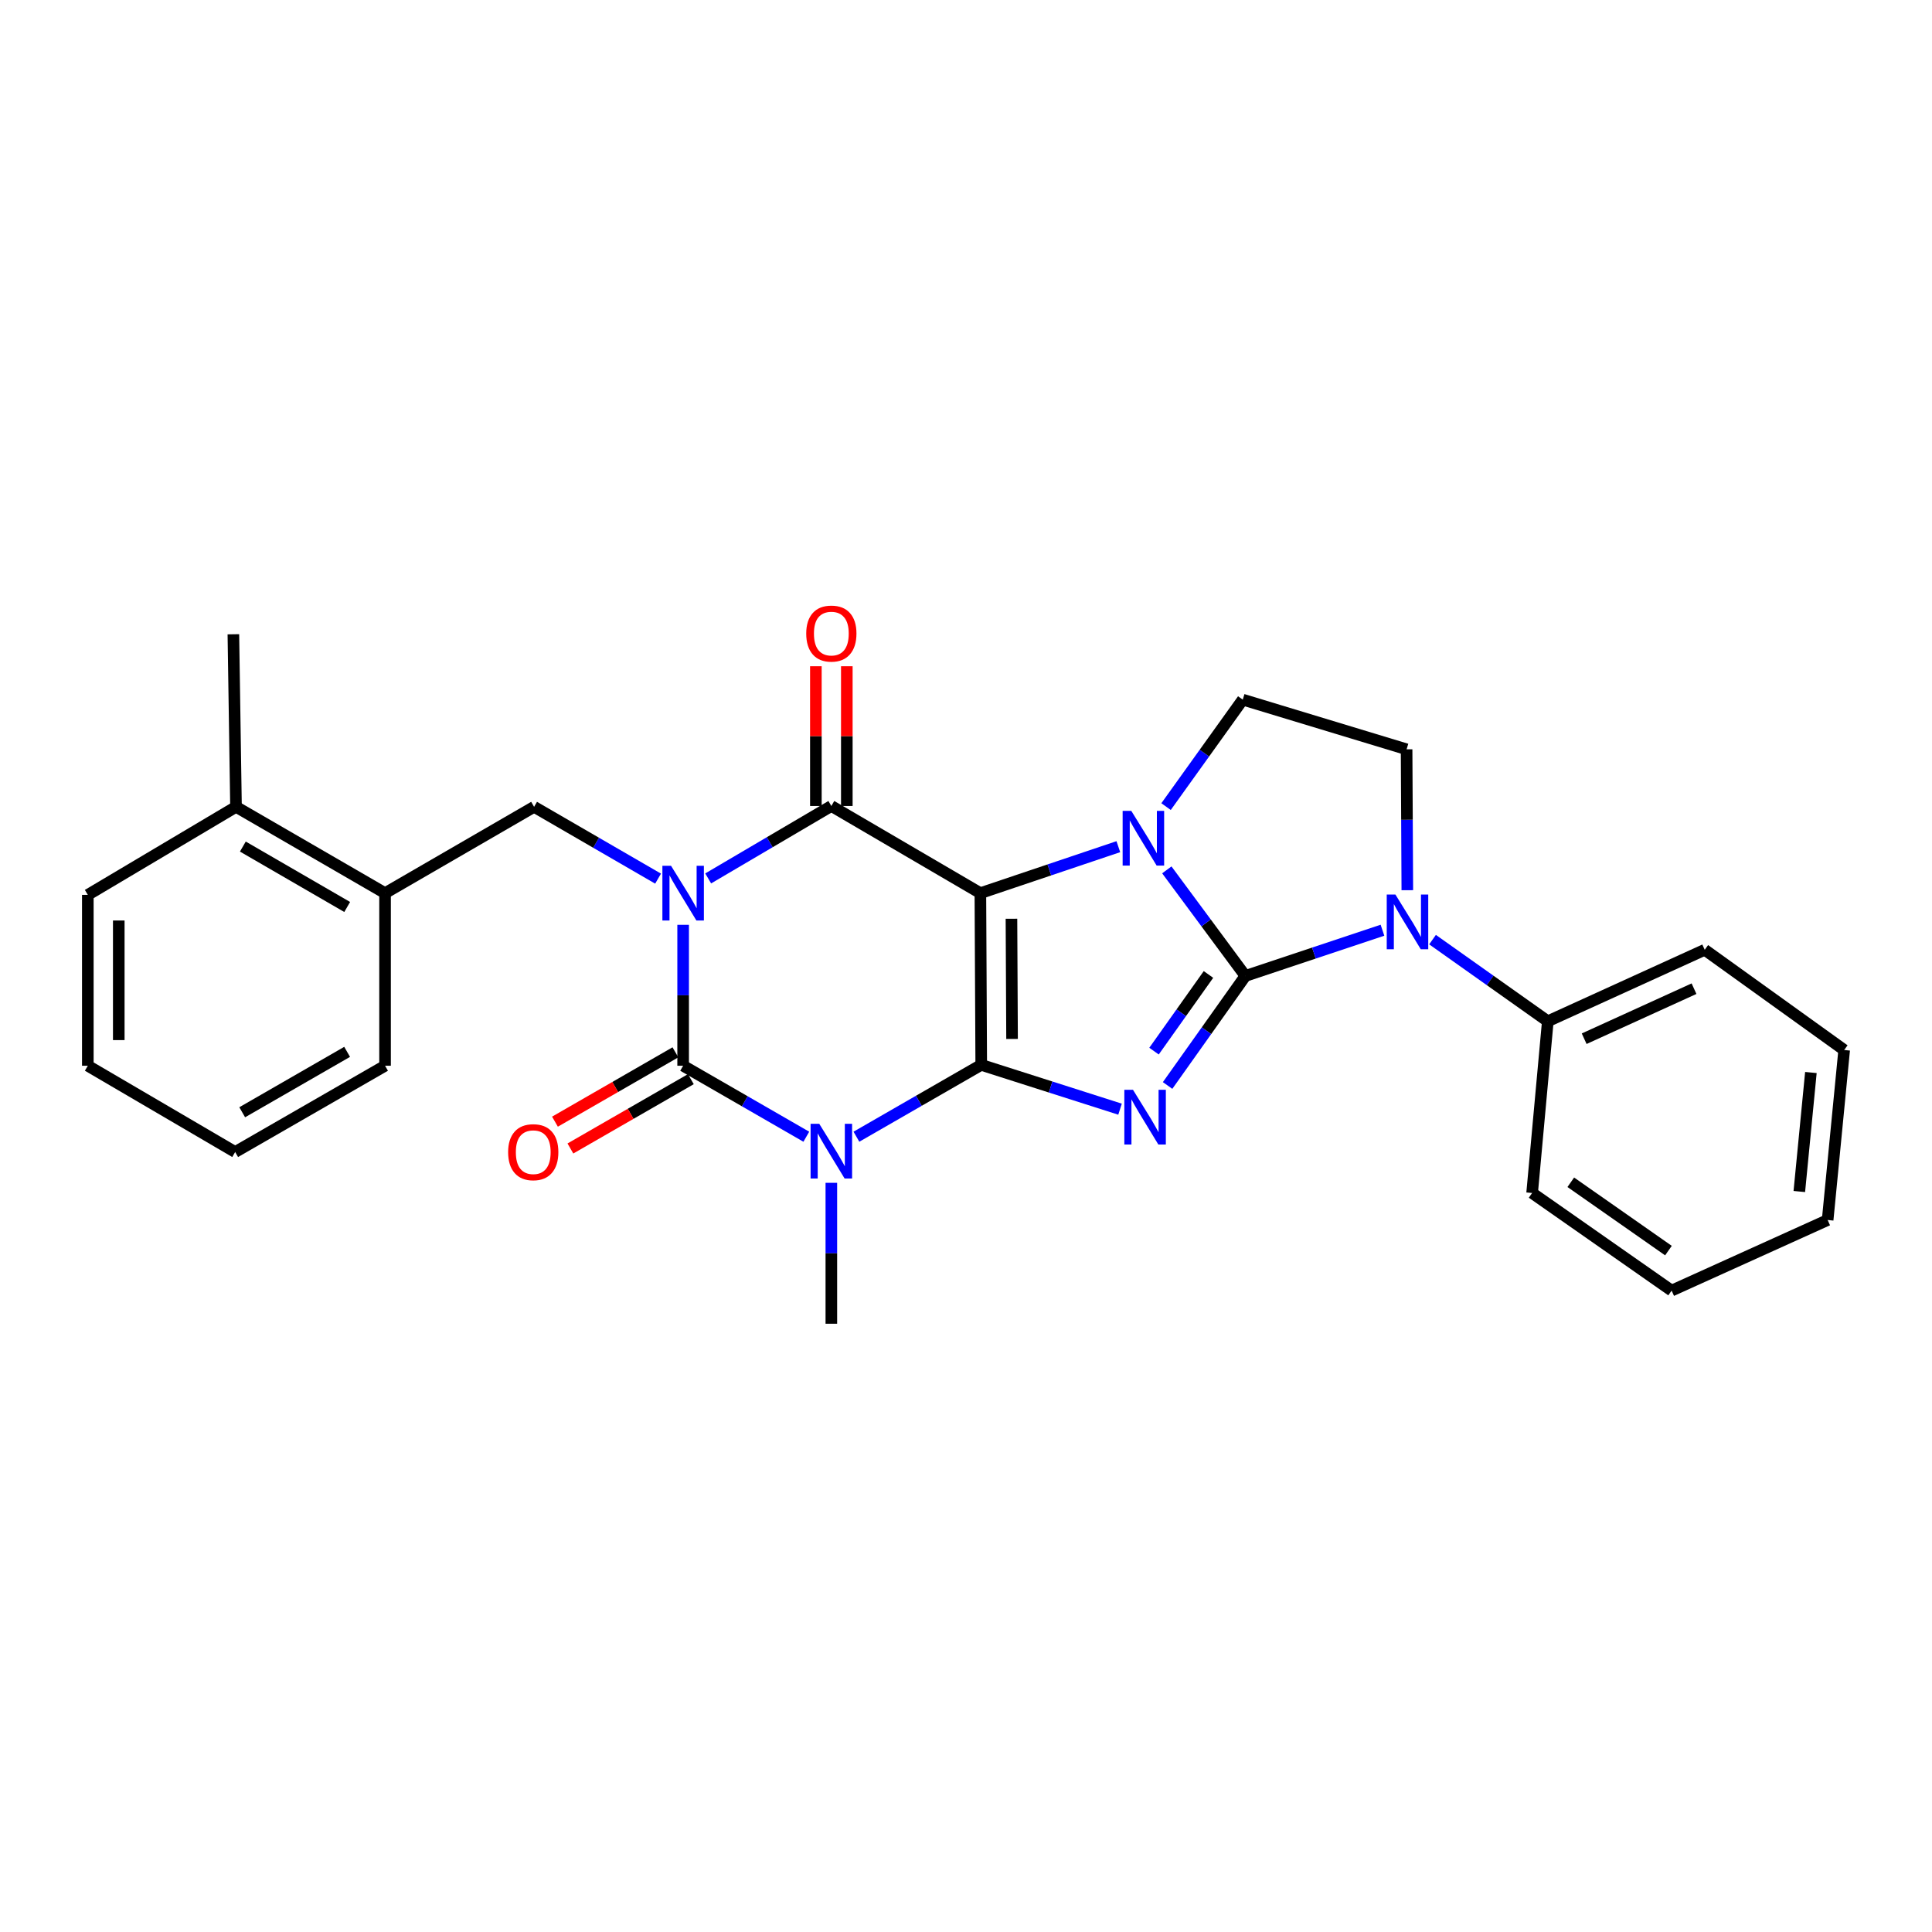 <?xml version='1.0' encoding='iso-8859-1'?>
<svg version='1.1' baseProfile='full'
              xmlns='http://www.w3.org/2000/svg'
                      xmlns:rdkit='http://www.rdkit.org/xml'
                      xmlns:xlink='http://www.w3.org/1999/xlink'
                  xml:space='preserve'
width='1000px' height='1000px' viewBox='0 0 1000 1000'>
<!-- END OF HEADER -->
<rect style='opacity:1.0;fill:#FFFFFF;stroke:none' width='1000' height='1000' x='0' y='0'> </rect>
<path class='bond-0' d='M 507.886,551.171 L 507.441,462.293' style='fill:none;fill-rule:evenodd;stroke:#000000;stroke-width:6px;stroke-linecap:butt;stroke-linejoin:miter;stroke-opacity:1' />
<path class='bond-0' d='M 523.839,537.759 L 523.528,475.544' style='fill:none;fill-rule:evenodd;stroke:#000000;stroke-width:6px;stroke-linecap:butt;stroke-linejoin:miter;stroke-opacity:1' />
<path class='bond-3' d='M 507.886,551.171 L 543.808,562.638' style='fill:none;fill-rule:evenodd;stroke:#000000;stroke-width:6px;stroke-linecap:butt;stroke-linejoin:miter;stroke-opacity:1' />
<path class='bond-3' d='M 543.808,562.638 L 579.731,574.106' style='fill:none;fill-rule:evenodd;stroke:#0000FF;stroke-width:6px;stroke-linecap:butt;stroke-linejoin:miter;stroke-opacity:1' />
<path class='bond-5' d='M 507.886,551.171 L 475.583,569.766' style='fill:none;fill-rule:evenodd;stroke:#000000;stroke-width:6px;stroke-linecap:butt;stroke-linejoin:miter;stroke-opacity:1' />
<path class='bond-5' d='M 475.583,569.766 L 443.28,588.361' style='fill:none;fill-rule:evenodd;stroke:#0000FF;stroke-width:6px;stroke-linecap:butt;stroke-linejoin:miter;stroke-opacity:1' />
<path class='bond-4' d='M 507.441,462.293 L 543.145,450.263' style='fill:none;fill-rule:evenodd;stroke:#000000;stroke-width:6px;stroke-linecap:butt;stroke-linejoin:miter;stroke-opacity:1' />
<path class='bond-4' d='M 543.145,450.263 L 578.849,438.234' style='fill:none;fill-rule:evenodd;stroke:#0000FF;stroke-width:6px;stroke-linecap:butt;stroke-linejoin:miter;stroke-opacity:1' />
<path class='bond-7' d='M 507.441,462.293 L 430.302,417.177' style='fill:none;fill-rule:evenodd;stroke:#000000;stroke-width:6px;stroke-linecap:butt;stroke-linejoin:miter;stroke-opacity:1' />
<path class='bond-1' d='M 353.591,478.686 L 353.591,515.155' style='fill:none;fill-rule:evenodd;stroke:#0000FF;stroke-width:6px;stroke-linecap:butt;stroke-linejoin:miter;stroke-opacity:1' />
<path class='bond-1' d='M 353.591,515.155 L 353.591,551.625' style='fill:none;fill-rule:evenodd;stroke:#000000;stroke-width:6px;stroke-linecap:butt;stroke-linejoin:miter;stroke-opacity:1' />
<path class='bond-9' d='M 340.622,454.782 L 308.532,436.198' style='fill:none;fill-rule:evenodd;stroke:#0000FF;stroke-width:6px;stroke-linecap:butt;stroke-linejoin:miter;stroke-opacity:1' />
<path class='bond-9' d='M 308.532,436.198 L 276.443,417.613' style='fill:none;fill-rule:evenodd;stroke:#000000;stroke-width:6px;stroke-linecap:butt;stroke-linejoin:miter;stroke-opacity:1' />
<path class='bond-28' d='M 366.555,454.668 L 398.429,435.922' style='fill:none;fill-rule:evenodd;stroke:#0000FF;stroke-width:6px;stroke-linecap:butt;stroke-linejoin:miter;stroke-opacity:1' />
<path class='bond-28' d='M 398.429,435.922 L 430.302,417.177' style='fill:none;fill-rule:evenodd;stroke:#000000;stroke-width:6px;stroke-linecap:butt;stroke-linejoin:miter;stroke-opacity:1' />
<path class='bond-2' d='M 644.603,505.147 L 624.473,533.496' style='fill:none;fill-rule:evenodd;stroke:#000000;stroke-width:6px;stroke-linecap:butt;stroke-linejoin:miter;stroke-opacity:1' />
<path class='bond-2' d='M 624.473,533.496 L 604.343,561.844' style='fill:none;fill-rule:evenodd;stroke:#0000FF;stroke-width:6px;stroke-linecap:butt;stroke-linejoin:miter;stroke-opacity:1' />
<path class='bond-2' d='M 625.501,504.376 L 611.41,524.22' style='fill:none;fill-rule:evenodd;stroke:#000000;stroke-width:6px;stroke-linecap:butt;stroke-linejoin:miter;stroke-opacity:1' />
<path class='bond-2' d='M 611.41,524.22 L 597.319,544.064' style='fill:none;fill-rule:evenodd;stroke:#0000FF;stroke-width:6px;stroke-linecap:butt;stroke-linejoin:miter;stroke-opacity:1' />
<path class='bond-8' d='M 644.603,505.147 L 680.083,493.316' style='fill:none;fill-rule:evenodd;stroke:#000000;stroke-width:6px;stroke-linecap:butt;stroke-linejoin:miter;stroke-opacity:1' />
<path class='bond-8' d='M 680.083,493.316 L 715.563,481.484' style='fill:none;fill-rule:evenodd;stroke:#0000FF;stroke-width:6px;stroke-linecap:butt;stroke-linejoin:miter;stroke-opacity:1' />
<path class='bond-29' d='M 644.603,505.147 L 624.273,477.695' style='fill:none;fill-rule:evenodd;stroke:#000000;stroke-width:6px;stroke-linecap:butt;stroke-linejoin:miter;stroke-opacity:1' />
<path class='bond-29' d='M 624.273,477.695 L 603.943,450.243' style='fill:none;fill-rule:evenodd;stroke:#0000FF;stroke-width:6px;stroke-linecap:butt;stroke-linejoin:miter;stroke-opacity:1' />
<path class='bond-10' d='M 603.55,417.498 L 623.4,389.814' style='fill:none;fill-rule:evenodd;stroke:#0000FF;stroke-width:6px;stroke-linecap:butt;stroke-linejoin:miter;stroke-opacity:1' />
<path class='bond-10' d='M 623.4,389.814 L 643.25,362.129' style='fill:none;fill-rule:evenodd;stroke:#000000;stroke-width:6px;stroke-linecap:butt;stroke-linejoin:miter;stroke-opacity:1' />
<path class='bond-6' d='M 417.349,588.367 L 385.47,569.996' style='fill:none;fill-rule:evenodd;stroke:#0000FF;stroke-width:6px;stroke-linecap:butt;stroke-linejoin:miter;stroke-opacity:1' />
<path class='bond-6' d='M 385.47,569.996 L 353.591,551.625' style='fill:none;fill-rule:evenodd;stroke:#000000;stroke-width:6px;stroke-linecap:butt;stroke-linejoin:miter;stroke-opacity:1' />
<path class='bond-16' d='M 430.302,612.225 L 430.302,648.695' style='fill:none;fill-rule:evenodd;stroke:#0000FF;stroke-width:6px;stroke-linecap:butt;stroke-linejoin:miter;stroke-opacity:1' />
<path class='bond-16' d='M 430.302,648.695 L 430.302,685.164' style='fill:none;fill-rule:evenodd;stroke:#000000;stroke-width:6px;stroke-linecap:butt;stroke-linejoin:miter;stroke-opacity:1' />
<path class='bond-12' d='M 349.594,544.682 L 318.422,562.627' style='fill:none;fill-rule:evenodd;stroke:#000000;stroke-width:6px;stroke-linecap:butt;stroke-linejoin:miter;stroke-opacity:1' />
<path class='bond-12' d='M 318.422,562.627 L 287.249,580.572' style='fill:none;fill-rule:evenodd;stroke:#FF0000;stroke-width:6px;stroke-linecap:butt;stroke-linejoin:miter;stroke-opacity:1' />
<path class='bond-12' d='M 357.587,558.567 L 326.414,576.512' style='fill:none;fill-rule:evenodd;stroke:#000000;stroke-width:6px;stroke-linecap:butt;stroke-linejoin:miter;stroke-opacity:1' />
<path class='bond-12' d='M 326.414,576.512 L 295.241,594.456' style='fill:none;fill-rule:evenodd;stroke:#FF0000;stroke-width:6px;stroke-linecap:butt;stroke-linejoin:miter;stroke-opacity:1' />
<path class='bond-14' d='M 438.312,417.177 L 438.312,381.012' style='fill:none;fill-rule:evenodd;stroke:#000000;stroke-width:6px;stroke-linecap:butt;stroke-linejoin:miter;stroke-opacity:1' />
<path class='bond-14' d='M 438.312,381.012 L 438.312,344.847' style='fill:none;fill-rule:evenodd;stroke:#FF0000;stroke-width:6px;stroke-linecap:butt;stroke-linejoin:miter;stroke-opacity:1' />
<path class='bond-14' d='M 422.292,417.177 L 422.292,381.012' style='fill:none;fill-rule:evenodd;stroke:#000000;stroke-width:6px;stroke-linecap:butt;stroke-linejoin:miter;stroke-opacity:1' />
<path class='bond-14' d='M 422.292,381.012 L 422.292,344.847' style='fill:none;fill-rule:evenodd;stroke:#FF0000;stroke-width:6px;stroke-linecap:butt;stroke-linejoin:miter;stroke-opacity:1' />
<path class='bond-11' d='M 728.429,460.772 L 728.24,424.307' style='fill:none;fill-rule:evenodd;stroke:#0000FF;stroke-width:6px;stroke-linecap:butt;stroke-linejoin:miter;stroke-opacity:1' />
<path class='bond-11' d='M 728.24,424.307 L 728.052,387.842' style='fill:none;fill-rule:evenodd;stroke:#000000;stroke-width:6px;stroke-linecap:butt;stroke-linejoin:miter;stroke-opacity:1' />
<path class='bond-15' d='M 741.479,486.348 L 771.31,507.478' style='fill:none;fill-rule:evenodd;stroke:#0000FF;stroke-width:6px;stroke-linecap:butt;stroke-linejoin:miter;stroke-opacity:1' />
<path class='bond-15' d='M 771.31,507.478 L 801.14,528.608' style='fill:none;fill-rule:evenodd;stroke:#000000;stroke-width:6px;stroke-linecap:butt;stroke-linejoin:miter;stroke-opacity:1' />
<path class='bond-13' d='M 276.443,417.613 L 199.305,462.293' style='fill:none;fill-rule:evenodd;stroke:#000000;stroke-width:6px;stroke-linecap:butt;stroke-linejoin:miter;stroke-opacity:1' />
<path class='bond-30' d='M 643.25,362.129 L 728.052,387.842' style='fill:none;fill-rule:evenodd;stroke:#000000;stroke-width:6px;stroke-linecap:butt;stroke-linejoin:miter;stroke-opacity:1' />
<path class='bond-17' d='M 199.305,462.293 L 122.157,417.613' style='fill:none;fill-rule:evenodd;stroke:#000000;stroke-width:6px;stroke-linecap:butt;stroke-linejoin:miter;stroke-opacity:1' />
<path class='bond-17' d='M 179.704,469.454 L 125.7,438.179' style='fill:none;fill-rule:evenodd;stroke:#000000;stroke-width:6px;stroke-linecap:butt;stroke-linejoin:miter;stroke-opacity:1' />
<path class='bond-18' d='M 199.305,462.293 L 199.305,551.625' style='fill:none;fill-rule:evenodd;stroke:#000000;stroke-width:6px;stroke-linecap:butt;stroke-linejoin:miter;stroke-opacity:1' />
<path class='bond-19' d='M 801.14,528.608 L 882.364,491.61' style='fill:none;fill-rule:evenodd;stroke:#000000;stroke-width:6px;stroke-linecap:butt;stroke-linejoin:miter;stroke-opacity:1' />
<path class='bond-19' d='M 819.965,537.638 L 876.822,511.739' style='fill:none;fill-rule:evenodd;stroke:#000000;stroke-width:6px;stroke-linecap:butt;stroke-linejoin:miter;stroke-opacity:1' />
<path class='bond-20' d='M 801.14,528.608 L 793.023,617.487' style='fill:none;fill-rule:evenodd;stroke:#000000;stroke-width:6px;stroke-linecap:butt;stroke-linejoin:miter;stroke-opacity:1' />
<path class='bond-21' d='M 122.157,417.613 L 120.795,328.299' style='fill:none;fill-rule:evenodd;stroke:#000000;stroke-width:6px;stroke-linecap:butt;stroke-linejoin:miter;stroke-opacity:1' />
<path class='bond-22' d='M 122.157,417.613 L 45.455,463.183' style='fill:none;fill-rule:evenodd;stroke:#000000;stroke-width:6px;stroke-linecap:butt;stroke-linejoin:miter;stroke-opacity:1' />
<path class='bond-23' d='M 199.305,551.625 L 121.721,596.286' style='fill:none;fill-rule:evenodd;stroke:#000000;stroke-width:6px;stroke-linecap:butt;stroke-linejoin:miter;stroke-opacity:1' />
<path class='bond-23' d='M 179.674,544.439 L 125.366,575.703' style='fill:none;fill-rule:evenodd;stroke:#000000;stroke-width:6px;stroke-linecap:butt;stroke-linejoin:miter;stroke-opacity:1' />
<path class='bond-26' d='M 882.364,491.61 L 954.545,543.481' style='fill:none;fill-rule:evenodd;stroke:#000000;stroke-width:6px;stroke-linecap:butt;stroke-linejoin:miter;stroke-opacity:1' />
<path class='bond-24' d='M 793.023,617.487 L 865.231,668.013' style='fill:none;fill-rule:evenodd;stroke:#000000;stroke-width:6px;stroke-linecap:butt;stroke-linejoin:miter;stroke-opacity:1' />
<path class='bond-24' d='M 813.039,611.939 L 863.585,647.308' style='fill:none;fill-rule:evenodd;stroke:#000000;stroke-width:6px;stroke-linecap:butt;stroke-linejoin:miter;stroke-opacity:1' />
<path class='bond-32' d='M 45.455,463.183 L 45.455,551.625' style='fill:none;fill-rule:evenodd;stroke:#000000;stroke-width:6px;stroke-linecap:butt;stroke-linejoin:miter;stroke-opacity:1' />
<path class='bond-32' d='M 61.475,476.449 L 61.475,538.358' style='fill:none;fill-rule:evenodd;stroke:#000000;stroke-width:6px;stroke-linecap:butt;stroke-linejoin:miter;stroke-opacity:1' />
<path class='bond-25' d='M 121.721,596.286 L 45.455,551.625' style='fill:none;fill-rule:evenodd;stroke:#000000;stroke-width:6px;stroke-linecap:butt;stroke-linejoin:miter;stroke-opacity:1' />
<path class='bond-27' d='M 865.231,668.013 L 945.983,631.478' style='fill:none;fill-rule:evenodd;stroke:#000000;stroke-width:6px;stroke-linecap:butt;stroke-linejoin:miter;stroke-opacity:1' />
<path class='bond-31' d='M 954.545,543.481 L 945.983,631.478' style='fill:none;fill-rule:evenodd;stroke:#000000;stroke-width:6px;stroke-linecap:butt;stroke-linejoin:miter;stroke-opacity:1' />
<path class='bond-31' d='M 937.316,555.129 L 931.323,616.727' style='fill:none;fill-rule:evenodd;stroke:#000000;stroke-width:6px;stroke-linecap:butt;stroke-linejoin:miter;stroke-opacity:1' />
<path  class='atom-2' d='M 347.331 448.133
L 356.611 463.133
Q 357.531 464.613, 359.011 467.293
Q 360.491 469.973, 360.571 470.133
L 360.571 448.133
L 364.331 448.133
L 364.331 476.453
L 360.451 476.453
L 350.491 460.053
Q 349.331 458.133, 348.091 455.933
Q 346.891 453.733, 346.531 453.053
L 346.531 476.453
L 342.851 476.453
L 342.851 448.133
L 347.331 448.133
' fill='#0000FF'/>
<path  class='atom-4' d='M 586.436 564.085
L 595.716 579.085
Q 596.636 580.565, 598.116 583.245
Q 599.596 585.925, 599.676 586.085
L 599.676 564.085
L 603.436 564.085
L 603.436 592.405
L 599.556 592.405
L 589.596 576.005
Q 588.436 574.085, 587.196 571.885
Q 585.996 569.685, 585.636 569.005
L 585.636 592.405
L 581.956 592.405
L 581.956 564.085
L 586.436 564.085
' fill='#0000FF'/>
<path  class='atom-5' d='M 585.555 419.705
L 594.835 434.705
Q 595.755 436.185, 597.235 438.865
Q 598.715 441.545, 598.795 441.705
L 598.795 419.705
L 602.555 419.705
L 602.555 448.025
L 598.675 448.025
L 588.715 431.625
Q 587.555 429.705, 586.315 427.505
Q 585.115 425.305, 584.755 424.625
L 584.755 448.025
L 581.075 448.025
L 581.075 419.705
L 585.555 419.705
' fill='#0000FF'/>
<path  class='atom-6' d='M 424.042 581.672
L 433.322 596.672
Q 434.242 598.152, 435.722 600.832
Q 437.202 603.512, 437.282 603.672
L 437.282 581.672
L 441.042 581.672
L 441.042 609.992
L 437.162 609.992
L 427.202 593.592
Q 426.042 591.672, 424.802 589.472
Q 423.602 587.272, 423.242 586.592
L 423.242 609.992
L 419.562 609.992
L 419.562 581.672
L 424.042 581.672
' fill='#0000FF'/>
<path  class='atom-9' d='M 722.254 463.005
L 731.534 478.005
Q 732.454 479.485, 733.934 482.165
Q 735.414 484.845, 735.494 485.005
L 735.494 463.005
L 739.254 463.005
L 739.254 491.325
L 735.374 491.325
L 725.414 474.925
Q 724.254 473.005, 723.014 470.805
Q 721.814 468.605, 721.454 467.925
L 721.454 491.325
L 717.774 491.325
L 717.774 463.005
L 722.254 463.005
' fill='#0000FF'/>
<path  class='atom-13' d='M 263.007 596.366
Q 263.007 589.566, 266.367 585.766
Q 269.727 581.966, 276.007 581.966
Q 282.287 581.966, 285.647 585.766
Q 289.007 589.566, 289.007 596.366
Q 289.007 603.246, 285.607 607.166
Q 282.207 611.046, 276.007 611.046
Q 269.767 611.046, 266.367 607.166
Q 263.007 603.286, 263.007 596.366
M 276.007 607.846
Q 280.327 607.846, 282.647 604.966
Q 285.007 602.046, 285.007 596.366
Q 285.007 590.806, 282.647 588.006
Q 280.327 585.166, 276.007 585.166
Q 271.687 585.166, 269.327 587.966
Q 267.007 590.766, 267.007 596.366
Q 267.007 602.086, 269.327 604.966
Q 271.687 607.846, 276.007 607.846
' fill='#FF0000'/>
<path  class='atom-15' d='M 417.302 327.934
Q 417.302 321.134, 420.662 317.334
Q 424.022 313.534, 430.302 313.534
Q 436.582 313.534, 439.942 317.334
Q 443.302 321.134, 443.302 327.934
Q 443.302 334.814, 439.902 338.734
Q 436.502 342.614, 430.302 342.614
Q 424.062 342.614, 420.662 338.734
Q 417.302 334.854, 417.302 327.934
M 430.302 339.414
Q 434.622 339.414, 436.942 336.534
Q 439.302 333.614, 439.302 327.934
Q 439.302 322.374, 436.942 319.574
Q 434.622 316.734, 430.302 316.734
Q 425.982 316.734, 423.622 319.534
Q 421.302 322.334, 421.302 327.934
Q 421.302 333.654, 423.622 336.534
Q 425.982 339.414, 430.302 339.414
' fill='#FF0000'/>
</svg>
